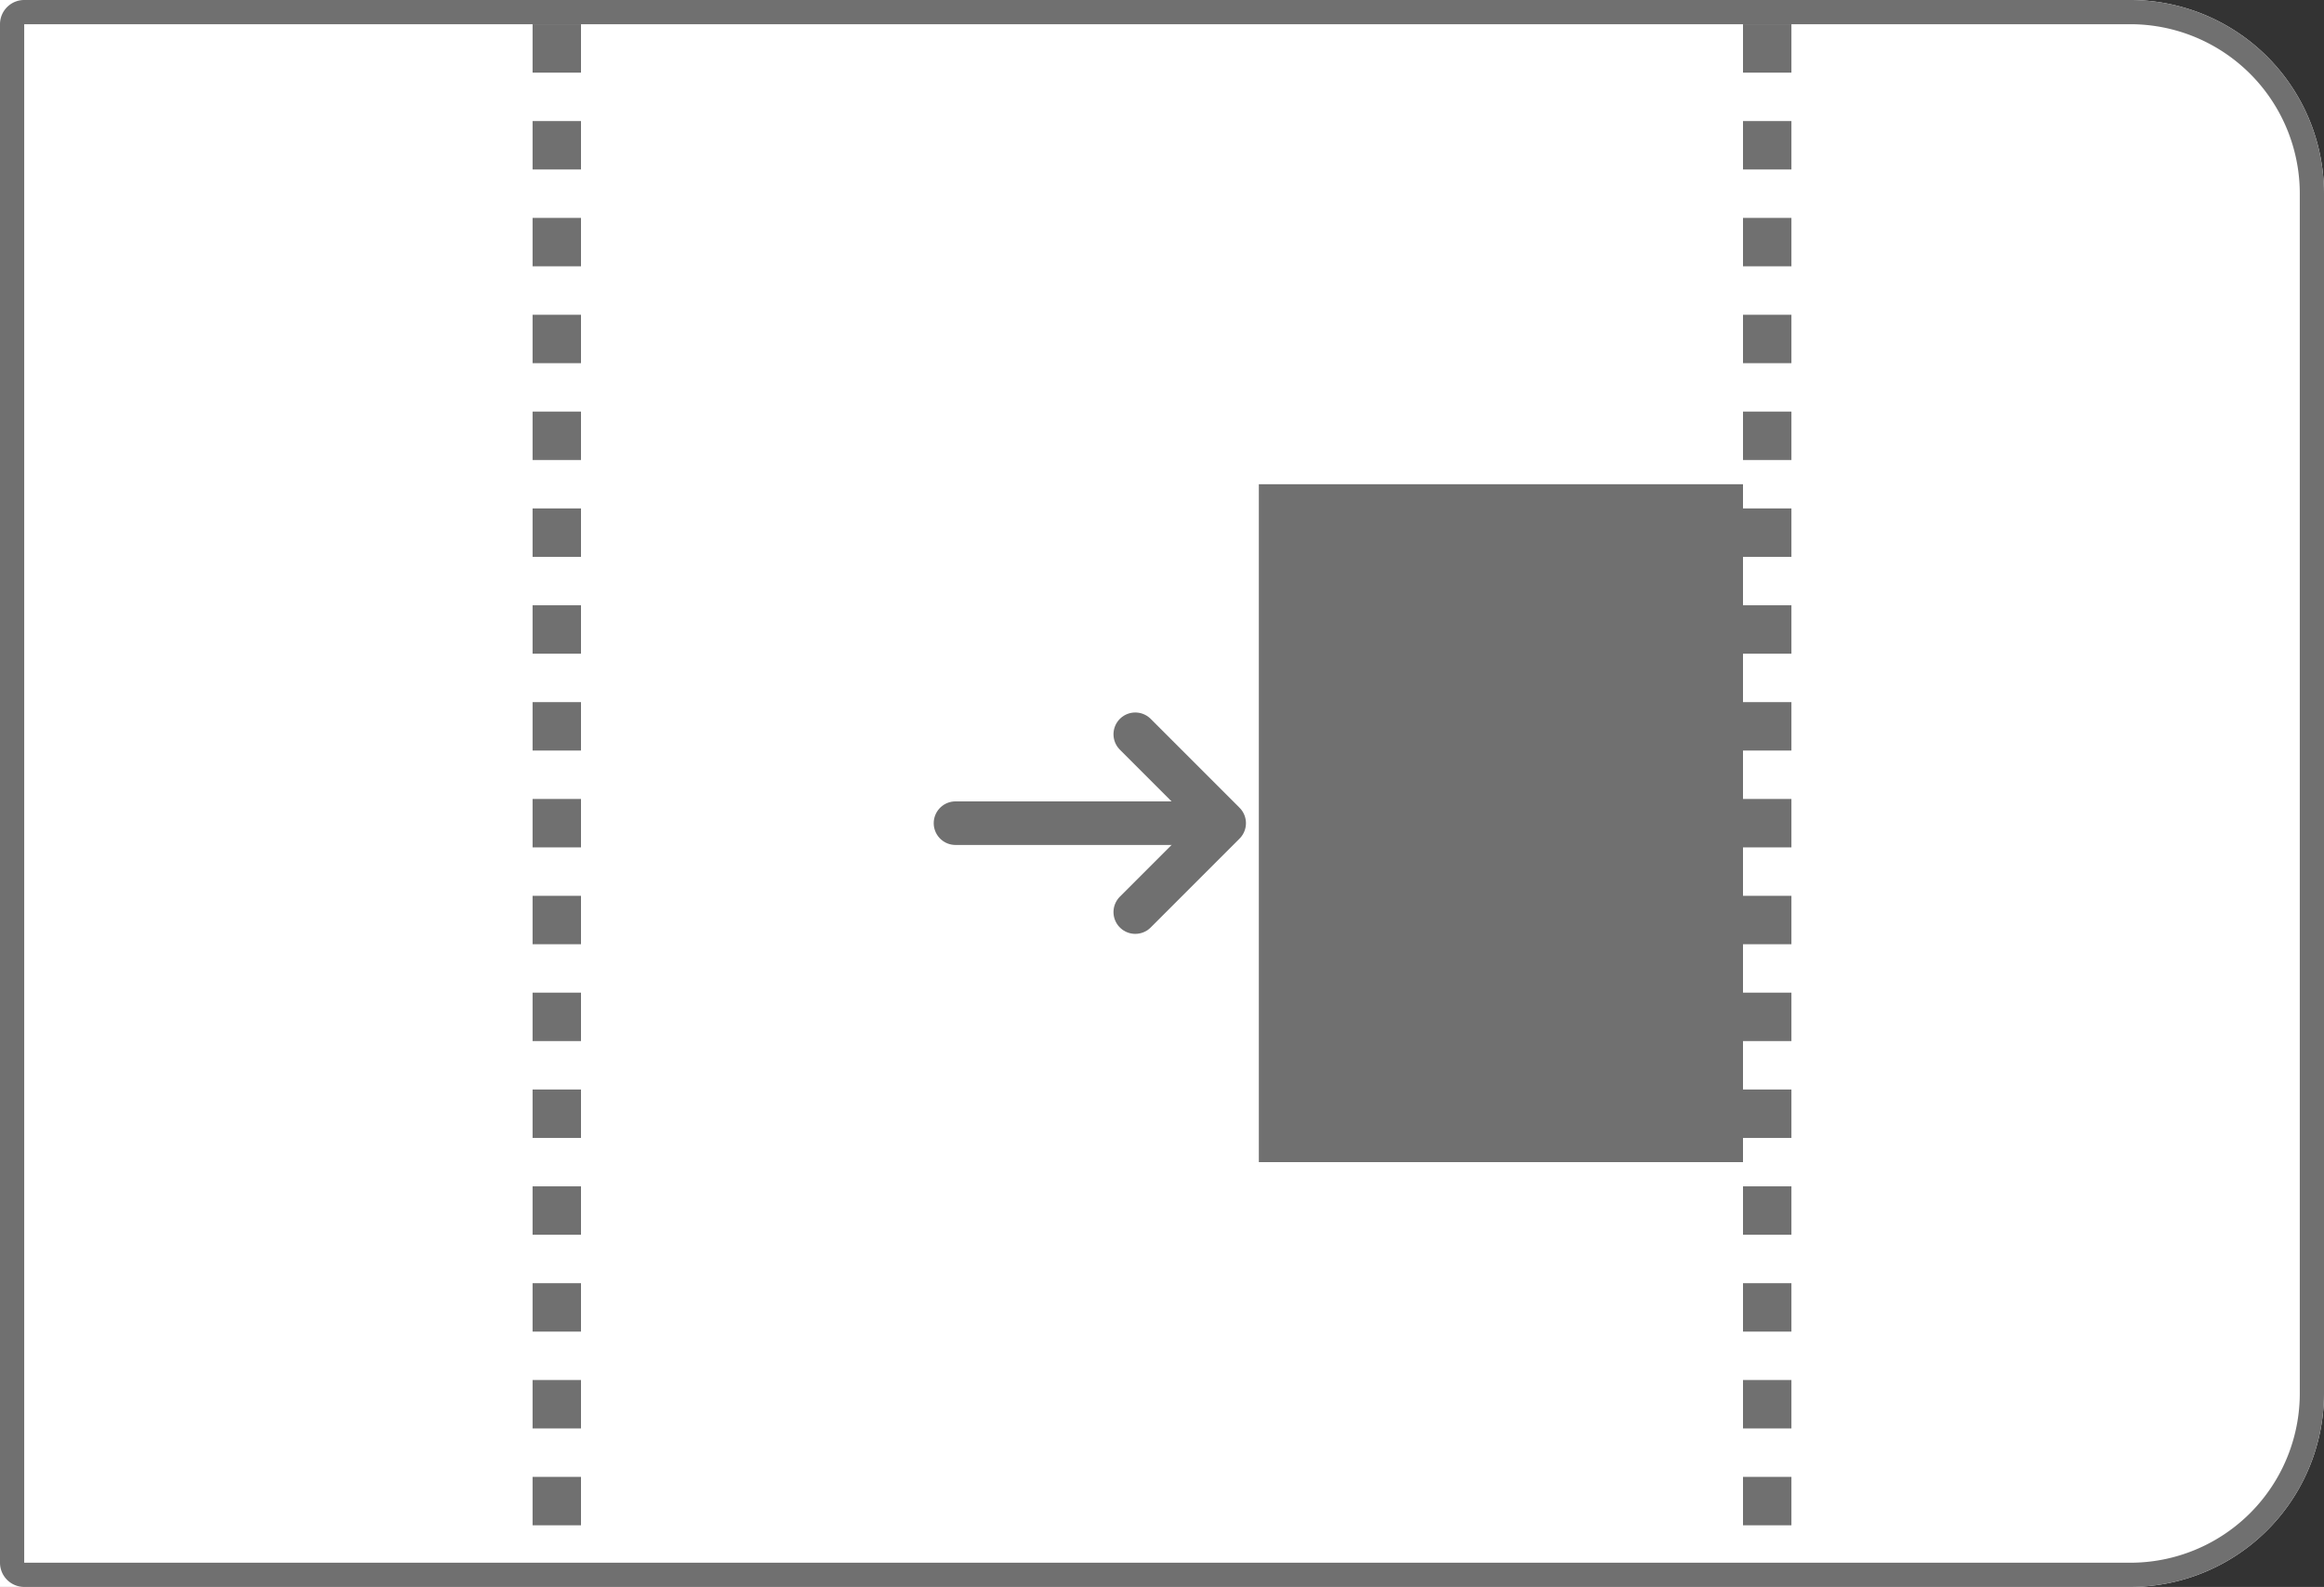 <svg xmlns="http://www.w3.org/2000/svg" width="48" height="32.773" viewBox="0 0 48 32.773">
  <rect x="0" y="0" width="48" height="32.773" fill="#333333" stroke="none"/>
  <g id="Group_28577" data-name="Group 28577" transform="translate(-5982.506 -8634.1)">
    <g id="Rectangle_14220" data-name="Rectangle 14220" transform="translate(5982.506 8634.1)" fill="#fff" stroke="#707070" stroke-width="0.5">
      <path d="M0,0H44a4,4,0,0,1,4,4V28.773a4,4,0,0,1-4,4H0a0,0,0,0,1,0,0V0A0,0,0,0,1,0,0Z" stroke="none"/>
      <path d="M.5.25H44A3.75,3.75,0,0,1,47.75,4V28.773A3.75,3.75,0,0,1,44,32.523H.5a.25.25,0,0,1-.25-.25V.5A.25.25,0,0,1,.5.25Z" fill="none"/>
    </g>
    <g id="Group_21544" data-name="Group 21544" transform="translate(5993.506 8634.6)">
      <line id="Line_628" data-name="Line 628" y2="32" transform="translate(25.5)" fill="none" stroke="#707070" stroke-width="1" stroke-dasharray="1"/>
      <line id="Line_629" data-name="Line 629" y2="32" transform="translate(0.5)" fill="none" stroke="#707070" stroke-width="1" stroke-dasharray="1"/>
      <rect id="Rectangle_14124" data-name="Rectangle 14124" width="10" height="14" transform="translate(15 9.5)" fill="#707070"/>
    </g>
    <g id="Icon_feather-arrow-up" data-name="Icon feather-arrow-up" transform="translate(6002.241 8652.936) rotate(-90)">
      <path id="Path_48903" data-name="Path 48903" d="M0,0V5.456" transform="translate(1.836 0)" fill="none" stroke="#707070" stroke-linecap="round" stroke-linejoin="round" stroke-width="0.9"/>
      <path id="Path_48904" data-name="Path 48904" d="M0,0,1.836,1.836,3.672,0" transform="translate(0 3.713)" fill="none" stroke="#707070" stroke-linecap="round" stroke-linejoin="round" stroke-width="0.9"/>
    </g>
  </g>
</svg>
